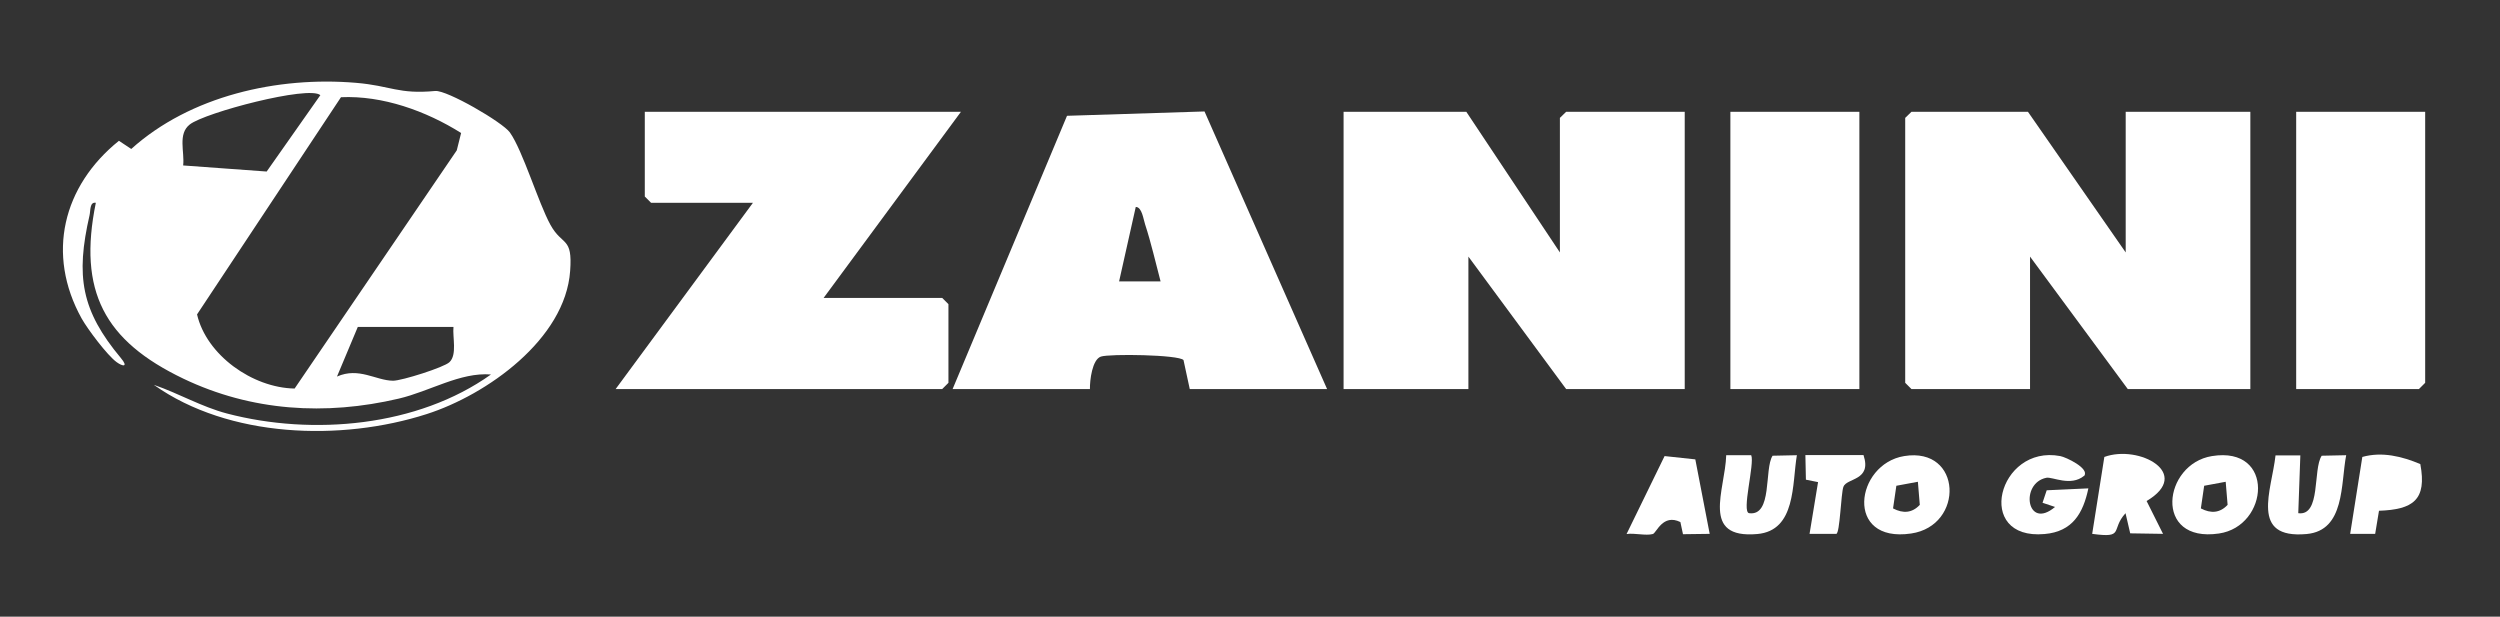 <?xml version="1.0" encoding="UTF-8"?>
<svg xmlns="http://www.w3.org/2000/svg" id="uuid-aab50e82-5455-4ccd-9a0c-0fbb95fb6f96" data-name="Ebene 1" viewBox="0 0 144 35.52">
  <rect x="0" y="0" width="144" height="35.52" fill="#333333" stroke="none"/>
  <defs>
    <style>
      .uuid-1dd92226-25ee-4b01-bcbb-612f2872bb6d {
        fill: #fff;
      }
    </style>
  </defs>
  <polygon class="uuid-1dd92226-25ee-4b01-bcbb-612f2872bb6d" points="122.44 14.54 122.44 6.44 129.62 6.44 129.62 22.41 122.56 22.41 116.93 14.78 116.93 22.41 110.1 22.41 109.74 22.05 109.74 6.79 110.1 6.44 116.81 6.44 122.44 14.54"></polygon>
  <polygon class="uuid-1dd92226-25ee-4b01-bcbb-612f2872bb6d" points="84.46 6.44 89.85 14.54 89.85 6.79 90.21 6.44 97.04 6.44 97.04 22.41 90.21 22.41 84.58 14.78 84.58 22.41 77.39 22.41 77.39 6.44 84.46 6.44"></polygon>
  <path class="uuid-1dd92226-25ee-4b01-bcbb-612f2872bb6d" d="M8.87,22.17c1.43.49,2.73,1.26,4.21,1.65,4.93,1.29,10.98.76,15.2-2.25-1.77-.14-3.52.97-5.31,1.39-4.22.99-8.48.73-12.41-1.15-4.55-2.18-6.08-5.04-5.04-10.13-.36-.06-.3.45-.36.71-.81,3.53-.48,5.5,1.8,8.23.46.55.1.49-.24.24-.54-.39-1.68-1.91-2.02-2.52-2.05-3.7-1.08-7.63,2.15-10.23l.71.47c3.4-3.06,8.43-4.19,12.94-3.81,2.03.17,2.44.67,4.57.47.67-.06,3.88,1.8,4.3,2.39.74,1.04,1.64,4.05,2.33,5.31s1.29.66,1.14,2.67c-.28,3.93-4.8,7.13-8.26,8.24-4.95,1.59-11.4,1.37-15.7-1.67ZM18.45,5.48c-.66-.57-6.64,1-7.52,1.69-.7.55-.29,1.57-.38,2.36l4.81.35,3.1-4.41ZM26.56,7.66c-2.02-1.27-4.53-2.17-6.92-2.06l-8.29,12.51c.54,2.34,3.19,4.23,5.62,4.27l9.34-13.72.25-1ZM26.12,18.83h-5.51l-1.2,2.86c1.26-.56,2.24.23,3.23.24.5,0,2.94-.77,3.25-1.07.45-.43.17-1.43.23-2.03Z"></path>
  <path class="uuid-1dd92226-25ee-4b01-bcbb-612f2872bb6d" d="M54.87,22.41l6.59-15.74,7.92-.25,7.06,15.99h-7.91l-.36-1.67c-.27-.31-4.26-.37-4.76-.2s-.64,1.37-.63,1.87h-7.91ZM66.85,16.21c-.29-1.09-.54-2.21-.89-3.28-.1-.29-.18-1.01-.54-1.01l-.96,4.29h2.4Z"></path>
  <polygon class="uuid-1dd92226-25ee-4b01-bcbb-612f2872bb6d" points="55.35 6.44 47.44 17.16 54.27 17.16 54.63 17.52 54.63 22.05 54.27 22.41 35.46 22.41 43.37 11.68 37.5 11.68 37.14 11.32 37.14 6.44 55.35 6.44"></polygon>
  <rect class="uuid-1dd92226-25ee-4b01-bcbb-612f2872bb6d" x="99.67" y="6.44" width="7.43" height="15.97"></rect>
  <polygon class="uuid-1dd92226-25ee-4b01-bcbb-612f2872bb6d" points="139.69 6.44 139.69 22.05 139.33 22.41 132.26 22.41 132.26 6.44 139.69 6.44"></polygon>
  <path class="uuid-1dd92226-25ee-4b01-bcbb-612f2872bb6d" d="M127.41,26.27c3.65-.59,3.29,4.04.4,4.46-3.8.56-3.22-4.01-.4-4.46ZM126.78,29.29c.56.29,1.08.27,1.53-.21l-.11-1.33-1.24.23-.19,1.3Z"></path>
  <path class="uuid-1dd92226-25ee-4b01-bcbb-612f2872bb6d" d="M109.68,26.27c3.35-.55,3.48,4.01.4,4.46-3.85.57-3.22-4-.4-4.46ZM109.05,29.29c.56.29,1.08.27,1.53-.21l-.11-1.33-1.24.23-.19,1.3Z"></path>
  <path class="uuid-1dd92226-25ee-4b01-bcbb-612f2872bb6d" d="M120.04,27.41c-.77.63-1.83.04-2.17.11-1.54.31-1.13,3.06.5,1.68l-.72-.24.24-.72,2.4-.11c-.3,1.43-.91,2.49-2.52,2.63-4.09.37-2.68-5.17.9-4.49.33.06,1.7.71,1.38,1.14Z"></path>
  <path class="uuid-1dd92226-25ee-4b01-bcbb-612f2872bb6d" d="M123.65,28.87l.94,1.88-1.89-.03-.27-1.16c-.88.97-.02,1.45-1.92,1.19l.7-4.43c2-.73,5.11.96,2.43,2.54Z"></path>
  <path class="uuid-1dd92226-25ee-4b01-bcbb-612f2872bb6d" d="M132.5,26.22l-.12,3.34c1.32.18.83-2.53,1.35-3.31l1.41-.03c-.32,1.65-.06,4.34-2.28,4.54-3.3.3-2.01-2.51-1.79-4.53h1.43Z"></path>
  <path class="uuid-1dd92226-25ee-4b01-bcbb-612f2872bb6d" d="M100.87,26.22c.21.48-.57,3.28-.12,3.34,1.36.18.86-2.54,1.35-3.31l1.4-.03c-.28,1.65-.04,4.34-2.28,4.54-3.29.29-1.85-2.53-1.79-4.54h1.44Z"></path>
  <path class="uuid-1dd92226-25ee-4b01-bcbb-612f2872bb6d" d="M98.48,30.75l-1.54.02-.15-.7c-1.02-.5-1.38.64-1.59.69-.41.11-1.05-.07-1.51,0l2.19-4.49,1.77.19.83,4.3Z"></path>
  <path class="uuid-1dd92226-25ee-4b01-bcbb-612f2872bb6d" d="M139.41,26.73c.39,2.07-.42,2.62-2.38,2.69l-.22,1.33h-1.44s.7-4.43.7-4.43c1.14-.32,2.29-.03,3.34.41Z"></path>
  <path class="uuid-1dd92226-25ee-4b01-bcbb-612f2872bb6d" d="M107.34,26.22c.49,1.48-.97,1.3-1.16,1.82-.14.38-.2,2.68-.41,2.71h-1.54s.49-2.98.49-2.98l-.7-.14-.03-1.42h3.35Z"></path>
</svg>
